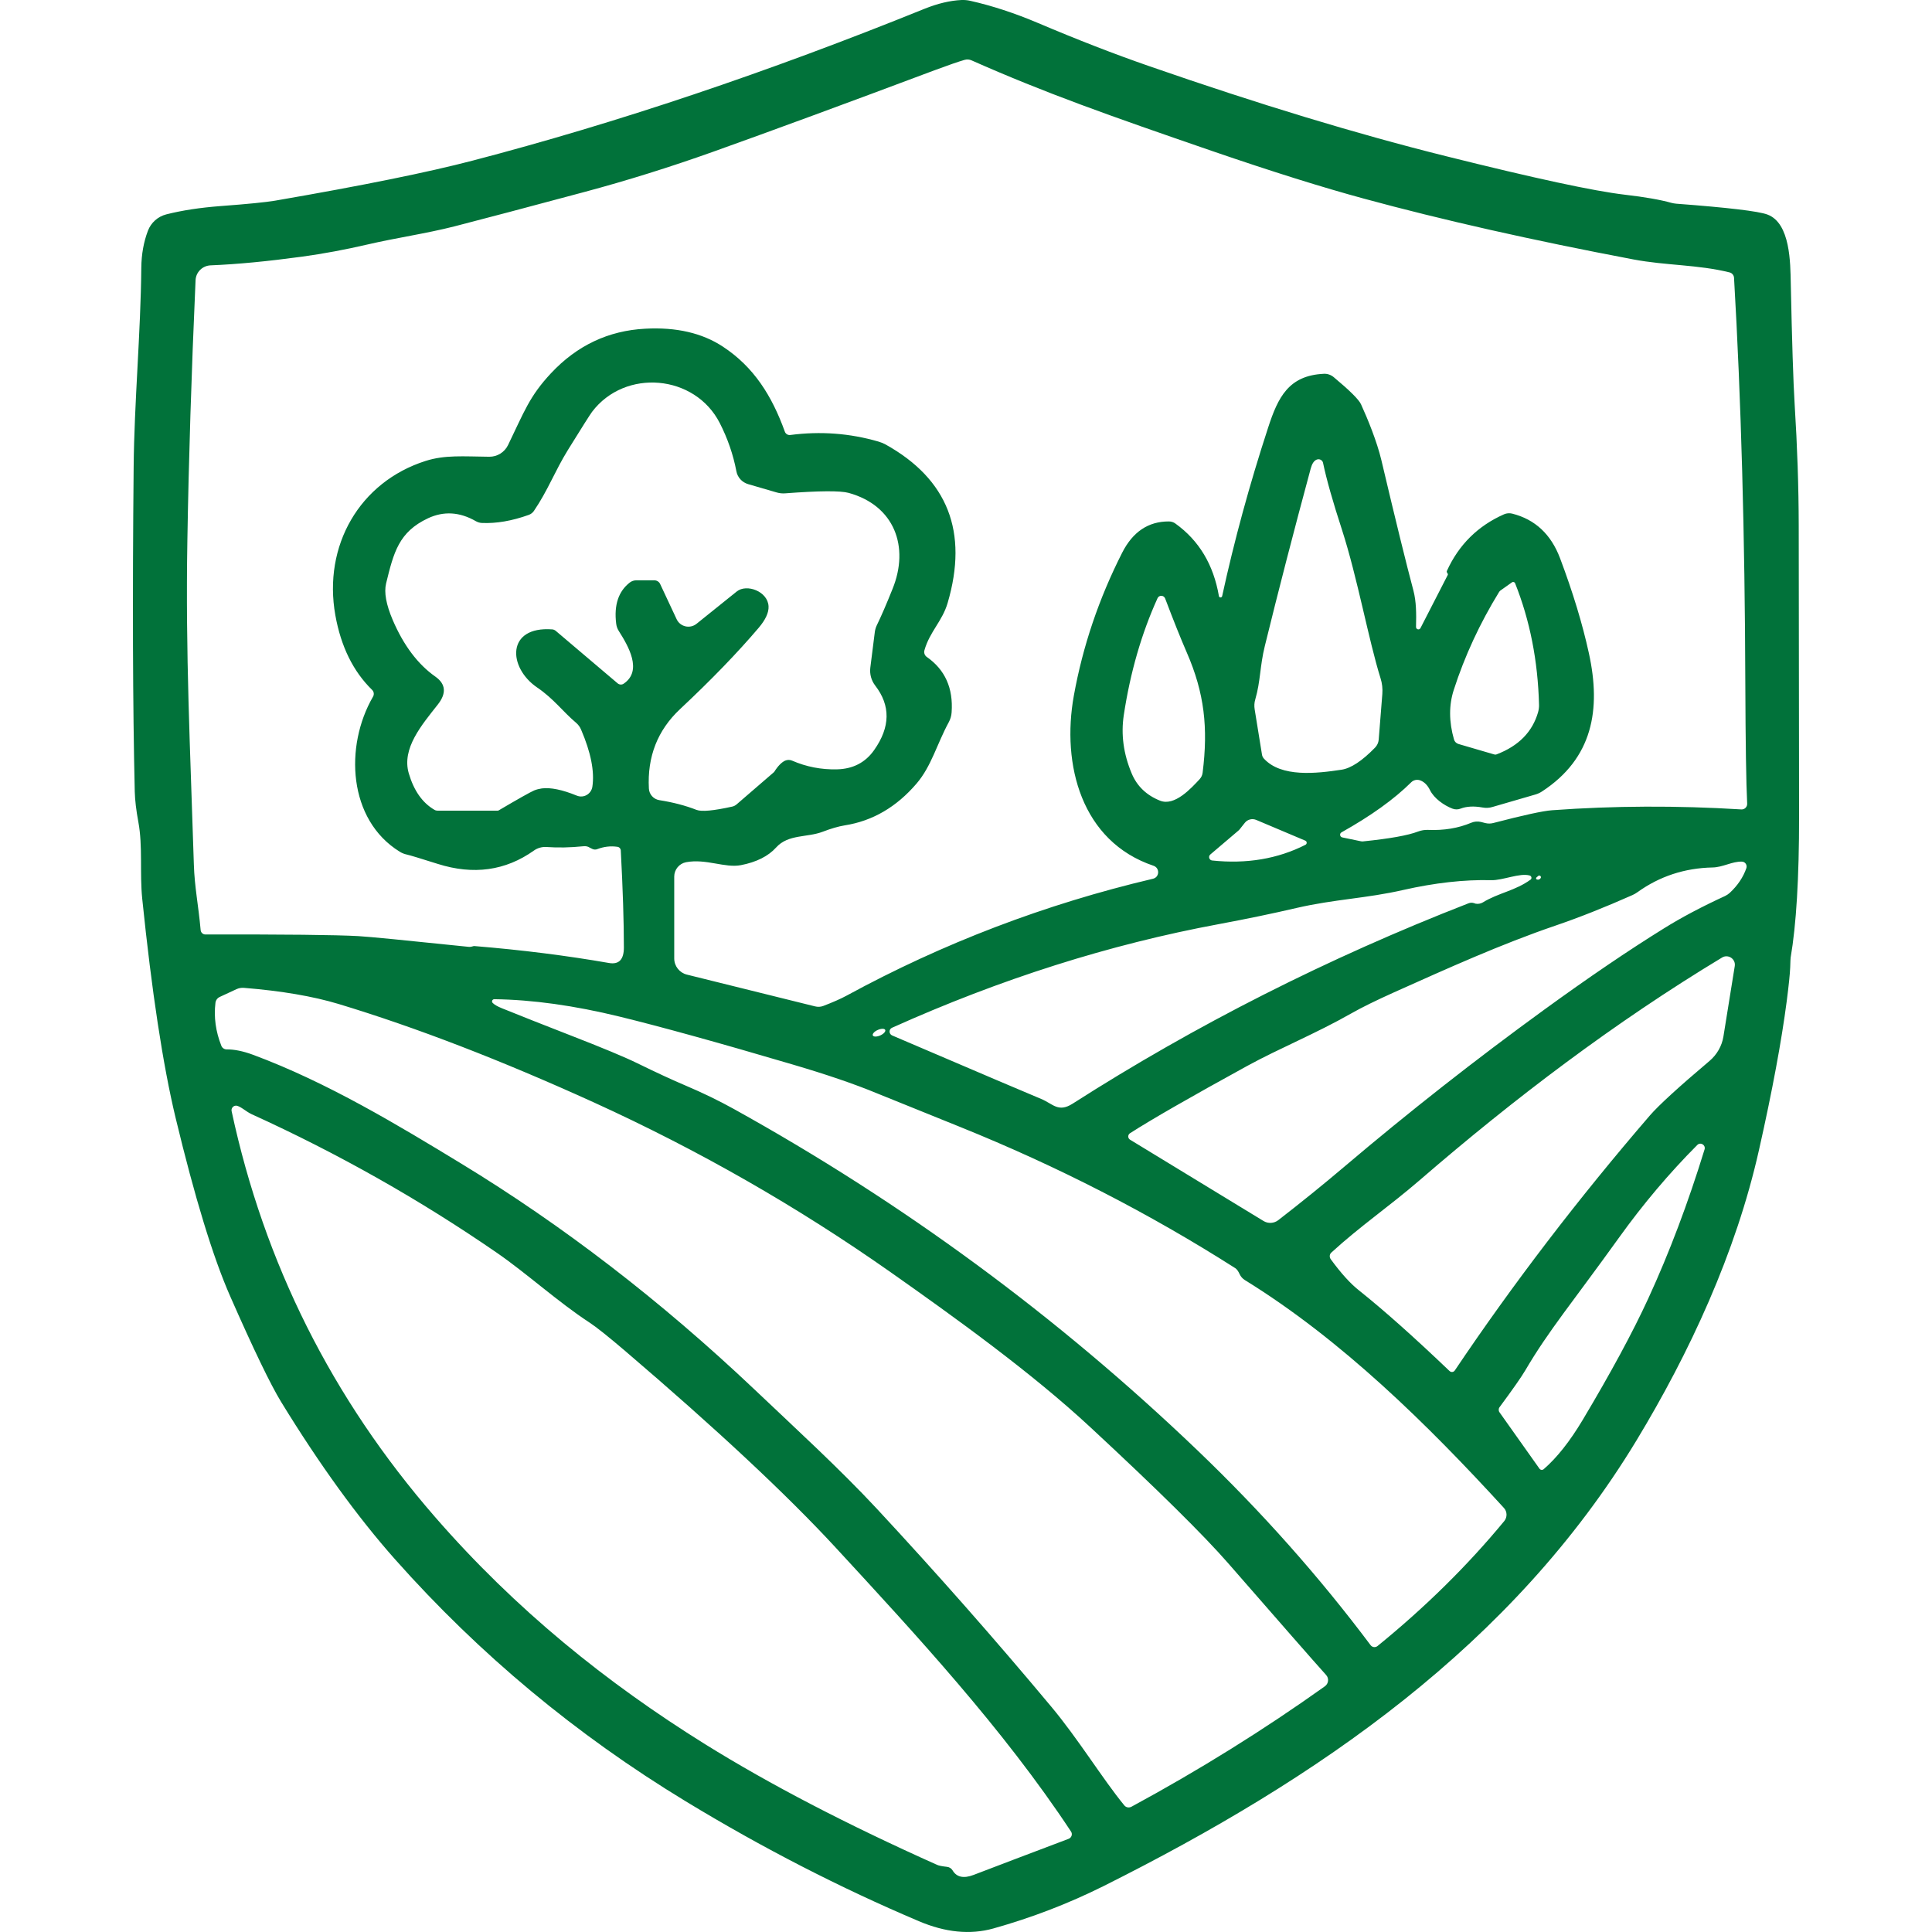<?xml version="1.0" encoding="utf-8"?>
<!-- Generator: Adobe Illustrator 14.0.0, SVG Export Plug-In . SVG Version: 6.00 Build 43363)  -->
<!DOCTYPE svg PUBLIC "-//W3C//DTD SVG 1.1//EN" "http://www.w3.org/Graphics/SVG/1.1/DTD/svg11.dtd">
<svg version="1.1" id="Capa_1" xmlns="http://www.w3.org/2000/svg" xmlns:xlink="http://www.w3.org/1999/xlink" x="0px" y="0px"
	 width="100px" height="100px" viewBox="0 0 100 100" enable-background="new 0 0 100 100" xml:space="preserve">
<path fill="#01723A" d="M7.658,11.941c0.16-0.42,0.516-0.733,0.946-0.844c0.828-0.21,1.766-0.351,2.815-0.431
	c1.399-0.104,2.334-0.198,2.811-0.278c4.513-0.778,7.919-1.469,10.224-2.072c7.461-1.948,15.266-4.569,23.409-7.865
	C48.539,0.18,49.176,0.028,49.774,0c0.153-0.004,0.302,0.008,0.446,0.042c1.125,0.252,2.293,0.634,3.506,1.148
	c2.049,0.87,3.967,1.614,5.76,2.235c5.668,1.969,10.783,3.521,15.35,4.657c4.581,1.145,7.667,1.809,9.258,1.995
	c1.055,0.122,1.854,0.264,2.407,0.42c0.084,0.022,0.172,0.038,0.261,0.046c2.682,0.202,4.256,0.389,4.717,0.561
	c1.199,0.442,1.188,2.537,1.211,3.54c0.063,3.021,0.129,5.115,0.201,6.282c0.137,2.179,0.207,4.269,0.211,6.271
	c0.01,6.931,0.019,11.955,0.019,15.075c0,3.166-0.146,5.6-0.438,7.297c-0.004,0.019-0.016,0.229-0.022,0.496
	c-0.015,0.362-0.076,0.947-0.179,1.748c-0.269,2.063-0.744,4.636-1.436,7.705c-1.197,5.344-3.607,10.521-6.343,15.041
	C78.288,85.146,68.26,92.05,57.113,97.627c-1.797,0.896-3.696,1.629-5.706,2.193c-1.19,0.33-2.472,0.205-3.845-0.379
	c-4.07-1.725-8.095-3.791-12.069-6.205c-5.672-3.444-10.688-7.618-15.041-12.521c-1.941-2.187-3.91-4.905-5.9-8.151
	c-0.546-0.893-1.424-2.711-2.633-5.459c-0.896-2.032-1.838-5.123-2.834-9.262c-0.652-2.728-1.229-6.504-1.724-11.33
	c-0.134-1.327,0.034-2.704-0.199-3.963c-0.114-0.61-0.175-1.137-0.187-1.576c-0.103-4.428-0.122-10.028-0.057-16.807
	c0.03-3.322,0.366-6.957,0.396-10.314C7.322,13.154,7.438,12.516,7.658,11.941 M63.259,30.853c0.622-2.857,1.411-5.76,2.378-8.717
	c0.514-1.583,1.066-2.7,2.879-2.788c0.188-0.012,0.375,0.054,0.52,0.176c0.828,0.69,1.301,1.159,1.41,1.403
	c0.341,0.744,0.824,1.923,1.054,2.892c0.735,3.116,1.29,5.367,1.659,6.752c0.148,0.568,0.152,1.175,0.134,1.877
	c-0.004,0.133,0.172,0.179,0.231,0.061l1.412-2.75c0.008-0.016,0.008-0.038,0-0.058l-0.041-0.072
	c-0.017-0.022-0.017-0.054-0.004-0.08c0.617-1.354,1.604-2.331,2.959-2.93c0.135-0.058,0.282-0.068,0.42-0.034
	c1.183,0.298,2.01,1.068,2.479,2.312c0.659,1.751,1.159,3.392,1.491,4.913c0.641,2.922,0.197,5.443-2.426,7.156
	c-0.104,0.068-0.219,0.122-0.336,0.156l-2.231,0.648c-0.164,0.05-0.34,0.058-0.513,0.026c-0.445-0.08-0.822-0.061-1.133,0.058
	c-0.137,0.054-0.289,0.054-0.427,0c-0.42-0.16-0.946-0.522-1.159-0.958c-0.134-0.271-0.31-0.438-0.527-0.511
	c-0.159-0.05-0.332-0.008-0.448,0.11c-0.882,0.874-2.083,1.736-3.604,2.587c-0.115,0.064-0.088,0.236,0.041,0.263l0.955,0.198
	c0.037,0.008,0.075,0.012,0.117,0.008c1.377-0.141,2.327-0.309,2.85-0.511c0.168-0.062,0.344-0.092,0.52-0.084
	c0.816,0.034,1.561-0.088,2.23-0.37c0.16-0.068,0.336-0.08,0.504-0.042l0.226,0.058c0.138,0.034,0.282,0.034,0.42-0.004
	c1.55-0.404,2.563-0.626,3.04-0.66c3.191-0.232,6.454-0.248,9.792-0.042c0.168,0.012,0.31-0.13,0.302-0.298
	c-0.054-1.071-0.084-3.136-0.096-6.19c-0.023-7.729-0.218-14.739-0.584-21.03c-0.008-0.133-0.104-0.248-0.232-0.278
	c-1.647-0.408-3.276-0.351-4.975-0.671c-5.253-0.996-9.902-2.045-13.949-3.147c-2.15-0.583-4.765-1.403-7.843-2.46
	c-5.417-1.865-8.647-3.006-12.462-4.695c-0.115-0.054-0.244-0.062-0.367-0.027c-0.309,0.088-0.827,0.268-1.556,0.538
	c-4.566,1.713-8.388,3.12-11.463,4.219c-2.224,0.793-4.443,1.487-6.652,2.079c-2.972,0.797-5.223,1.393-6.748,1.785
	c-1.457,0.37-3.01,0.591-4.489,0.935c-1.148,0.267-2.278,0.477-3.384,0.629c-1.766,0.24-3.346,0.394-4.737,0.45
	c-0.42,0.02-0.756,0.352-0.774,0.771c-0.214,4.795-0.355,9.285-0.424,13.47c-0.1,5.886,0.148,10.734,0.336,16.769
	c0.034,1.163,0.24,2.132,0.351,3.395c0.012,0.13,0.118,0.229,0.248,0.229c4.097-0.008,6.732,0.019,7.911,0.084
	c0.546,0.03,2.453,0.217,5.729,0.557c0.058,0.004,0.115,0,0.168-0.02c0.058-0.019,0.096-0.026,0.114-0.022
	c2.464,0.202,4.787,0.496,6.97,0.877c0.511,0.088,0.767-0.179,0.767-0.801c0-1.351-0.054-3.025-0.16-5.02
	c-0.004-0.1-0.08-0.184-0.18-0.194c-0.351-0.05-0.694-0.008-1.026,0.117c-0.083,0.035-0.175,0.035-0.259-0.003
	c-0.084-0.039-0.13-0.062-0.142-0.069c-0.091-0.064-0.206-0.088-0.34-0.072c-0.667,0.068-1.3,0.08-1.899,0.038
	c-0.232-0.016-0.465,0.05-0.655,0.187c-1.469,1.042-3.128,1.271-4.971,0.688c-0.927-0.294-1.461-0.454-1.603-0.484
	c-0.129-0.027-0.255-0.077-0.369-0.149c-2.675-1.651-2.865-5.458-1.382-8.021c0.069-0.114,0.05-0.26-0.045-0.352
	c-0.98-0.957-1.614-2.246-1.904-3.868c-0.641-3.597,1.252-6.893,4.669-7.983c1.008-0.32,1.945-0.232,3.296-0.218
	c0.416,0.005,0.794-0.232,0.974-0.603c0.835-1.72,1.105-2.524,2.224-3.719c1.346-1.438,2.971-2.205,4.875-2.305
	c1.609-0.087,2.948,0.222,4.021,0.928c1.602,1.053,2.536,2.54,3.208,4.402c0.042,0.117,0.16,0.19,0.286,0.171
	c1.553-0.202,3.07-0.091,4.555,0.34c0.129,0.038,0.255,0.088,0.373,0.152c3.22,1.793,4.292,4.527,3.212,8.201
	c-0.278,0.95-0.931,1.491-1.201,2.449c-0.038,0.13,0.011,0.271,0.122,0.347c0.946,0.66,1.373,1.617,1.285,2.865
	c-0.011,0.179-0.061,0.351-0.145,0.507c-0.622,1.145-0.896,2.273-1.667,3.178c-1.041,1.217-2.281,1.941-3.72,2.167
	c-0.327,0.053-0.705,0.164-1.133,0.327c-0.805,0.313-1.789,0.119-2.418,0.817c-0.408,0.453-1.019,0.759-1.823,0.915
	c-0.828,0.16-1.809-0.347-2.838-0.152c-0.355,0.068-0.614,0.381-0.614,0.744v4.237c0,0.396,0.271,0.74,0.652,0.836l6.633,1.644
	c0.146,0.038,0.294,0.03,0.432-0.022c0.488-0.188,0.889-0.361,1.205-0.533c4.989-2.716,10.277-4.735,15.857-6.05
	c0.344-0.08,0.362-0.557,0.03-0.672c-3.729-1.255-4.772-5.226-4.124-8.812c0.462-2.552,1.294-5.016,2.499-7.389
	c0.549-1.083,1.354-1.625,2.418-1.621c0.122,0,0.244,0.038,0.34,0.11c1.226,0.881,1.972,2.133,2.251,3.754
	C63.104,30.945,63.24,30.948,63.259,30.853 M28.757,32.646l3.212,2.724c0.091,0.076,0.221,0.084,0.316,0.015
	c0.988-0.671,0.232-1.953-0.256-2.724c-0.076-0.118-0.122-0.252-0.137-0.393c-0.115-0.95,0.117-1.655,0.701-2.113
	c0.096-0.076,0.218-0.118,0.34-0.118h0.935c0.13,0,0.248,0.076,0.301,0.19l0.852,1.82c0.183,0.396,0.689,0.515,1.033,0.24
	c0.198-0.157,0.893-0.714,2.079-1.671c0.515-0.416,1.613-0.004,1.647,0.767c0.016,0.324-0.156,0.694-0.511,1.113
	c-1.099,1.293-2.456,2.697-4.07,4.208c-1.163,1.091-1.701,2.46-1.613,4.111c0.015,0.302,0.24,0.55,0.537,0.6
	c0.722,0.114,1.362,0.282,1.927,0.504c0.264,0.103,0.885,0.045,1.861-0.172c0.08-0.02,0.152-0.058,0.214-0.111l1.927-1.663
	c0.008-0.007,0.015-0.015,0.022-0.022c0.194-0.31,0.386-0.5,0.564-0.58c0.118-0.05,0.248-0.05,0.362,0
	c0.729,0.316,1.503,0.47,2.323,0.45c0.828-0.02,1.473-0.354,1.926-1.003c0.836-1.187,0.852-2.297,0.051-3.334
	c-0.203-0.264-0.294-0.599-0.252-0.931l0.232-1.839c0.015-0.114,0.046-0.226,0.095-0.332c0.233-0.477,0.508-1.113,0.824-1.903
	c0.882-2.174,0.104-4.311-2.273-4.967c-0.431-0.118-1.525-0.11-3.284,0.023c-0.148,0.012-0.297-0.004-0.442-0.046l-1.479-0.431
	c-0.313-0.092-0.55-0.352-0.607-0.672c-0.164-0.858-0.45-1.686-0.858-2.487c-1.289-2.528-4.905-2.834-6.61-0.584
	c-0.103,0.138-0.519,0.794-1.247,1.969c-0.69,1.118-1.037,2.095-1.767,3.166c-0.068,0.096-0.16,0.164-0.267,0.202
	c-0.874,0.313-1.683,0.45-2.426,0.416c-0.107-0.004-0.214-0.038-0.31-0.092c-0.835-0.48-1.659-0.53-2.472-0.152
	c-1.521,0.713-1.781,1.773-2.174,3.38c-0.11,0.462,0.004,1.087,0.343,1.884c0.564,1.316,1.301,2.297,2.209,2.934
	c0.541,0.382,0.584,0.866,0.122,1.45c-0.831,1.056-1.873,2.266-1.499,3.555c0.263,0.896,0.705,1.526,1.327,1.888
	c0.05,0.031,0.107,0.046,0.168,0.046h3.09c0.026,0,0.05-0.004,0.068-0.015c1.019-0.599,1.629-0.942,1.839-1.034
	c0.126-0.05,0.259-0.084,0.393-0.103c0.454-0.058,1.057,0.064,1.813,0.373c0.354,0.146,0.747-0.083,0.805-0.461
	c0.118-0.79-0.076-1.773-0.584-2.956c-0.057-0.138-0.145-0.256-0.26-0.355c-0.683-0.575-1.151-1.239-2.01-1.823
	c-1.529-1.037-1.605-3.188,0.778-3.01C28.646,32.581,28.707,32.608,28.757,32.646 M68.146,23.792
	c-0.135,0.057-0.236,0.209-0.303,0.457c-0.877,3.246-1.67,6.31-2.376,9.189c-0.26,1.049-0.218,1.815-0.495,2.766
	c-0.051,0.164-0.058,0.34-0.031,0.511l0.379,2.343c0.011,0.076,0.045,0.145,0.095,0.202c0.899,0.992,2.739,0.774,4.024,0.58
	c0.483-0.073,1.063-0.454,1.735-1.145c0.106-0.111,0.175-0.256,0.187-0.408l0.188-2.369c0.021-0.271-0.008-0.545-0.092-0.809
	c-0.609-1.938-1.197-5.211-1.994-7.679c-0.479-1.469-0.807-2.628-0.984-3.479C68.447,23.811,68.287,23.731,68.146,23.792
	 M78.258,30.143l-0.604,0.428c-0.02,0.016-0.037,0.034-0.053,0.057c-1.004,1.633-1.789,3.327-2.354,5.081
	c-0.256,0.79-0.252,1.645,0.012,2.567c0.03,0.11,0.118,0.198,0.229,0.232l1.854,0.542c0.038,0.012,0.084,0.012,0.121-0.004
	c1.141-0.435,1.854-1.163,2.148-2.182c0.033-0.122,0.053-0.252,0.049-0.378c-0.057-2.277-0.473-4.379-1.239-6.298
	C78.396,30.125,78.314,30.101,78.258,30.143 M59.914,30.963c-0.828,1.823-1.412,3.842-1.747,6.05c-0.151,1-0.017,2.007,0.408,3.018
	c0.278,0.664,0.771,1.133,1.468,1.411c0.756,0.306,1.614-0.645,2.045-1.106c0.088-0.095,0.146-0.213,0.16-0.343
	c0.29-2.319,0.096-4.116-0.82-6.218c-0.313-0.721-0.687-1.652-1.121-2.8C60.238,30.799,59.99,30.792,59.914,30.963 M65.018,42.437
	c-0.205-0.083-0.445-0.026-0.584,0.149l-0.281,0.354c-0.016,0.02-0.03,0.034-0.051,0.05l-1.457,1.239
	c-0.117,0.1-0.057,0.294,0.097,0.31c1.78,0.187,3.391-0.084,4.829-0.813c0.088-0.046,0.084-0.176-0.008-0.214L65.018,42.437
	 M58.49,58.989l6.904,4.206c0.24,0.15,0.549,0.132,0.771-0.041c1.188-0.92,2.318-1.834,3.398-2.75
	c3.367-2.856,6.824-5.569,10.363-8.141c2.301-1.671,4.364-3.072,6.191-4.205c0.91-0.568,1.972-1.129,3.174-1.682
	c0.087-0.042,0.167-0.096,0.24-0.161c0.41-0.381,0.697-0.809,0.861-1.281c0.054-0.164-0.062-0.332-0.232-0.336
	c-0.5-0.019-0.984,0.294-1.52,0.302c-1.444,0.03-2.742,0.458-3.883,1.278c-0.08,0.057-0.168,0.11-0.264,0.152
	c-1.419,0.629-2.75,1.159-3.994,1.583c-2.803,0.957-5.564,2.205-8.35,3.453c-0.938,0.423-1.668,0.781-2.182,1.074
	c-1.893,1.076-3.709,1.802-5.41,2.731c-2.934,1.609-4.959,2.772-6.076,3.49C58.369,58.741,58.369,58.917,58.49,58.989
	 M79.182,45.318c-0.508-0.153-1.399,0.256-1.996,0.24c-1.398-0.035-2.918,0.137-4.555,0.507c-1.914,0.438-3.559,0.478-5.508,0.928
	c-1.255,0.293-2.598,0.571-4.035,0.839c-5.656,1.049-11.295,2.838-16.914,5.363c-0.176,0.076-0.172,0.324,0.004,0.4
	c4.619,1.977,7.187,3.07,7.708,3.284c0.614,0.252,0.885,0.726,1.637,0.244c6.371-4.074,13.199-7.53,20.488-10.369
	c0.096-0.038,0.201-0.038,0.297-0.004c0.034,0.012,0.059,0.02,0.062,0.023c0.13,0.026,0.269,0.004,0.382-0.065
	c0.801-0.492,1.689-0.606,2.469-1.179C79.299,45.474,79.275,45.348,79.182,45.318 M79.742,45.455
	c0.025-0.034,0.021-0.084-0.012-0.114c-0.035-0.03-0.084-0.03-0.114,0c-0.009,0.008-0.039,0.034-0.089,0.076
	c-0.033,0.031-0.026,0.088,0.02,0.104C79.623,45.546,79.688,45.528,79.742,45.455 M75.027,70.963
	c0.08,0.077,0.209,0.064,0.271-0.025c3.019-4.489,6.386-8.893,10.101-13.203c0.451-0.521,1.48-1.465,3.09-2.825
	c0.379-0.325,0.635-0.767,0.715-1.259l0.587-3.648c0.058-0.366-0.34-0.633-0.656-0.442c-5.569,3.362-10.749,7.288-15.657,11.529
	c-1.606,1.384-3.057,2.36-4.566,3.741c-0.1,0.088-0.11,0.236-0.034,0.344c0.53,0.725,1.019,1.268,1.47,1.621
	C71.632,67.82,73.191,69.209,75.027,70.963 M58.197,93.45c0.088,0.106,0.24,0.133,0.365,0.067c3.528-1.91,6.867-3.99,10.014-6.235
	c0.191-0.138,0.222-0.408,0.064-0.584c-0.675-0.751-2.365-2.683-5.068-5.783c-1.268-1.453-3.645-3.804-7.135-7.041
	c-3.047-2.831-6.992-5.669-10.34-8.026c-4.817-3.387-9.934-6.315-15.354-8.785c-4.811-2.188-9.216-3.887-13.214-5.096
	c-1.327-0.4-2.96-0.679-4.901-0.836c-0.134-0.011-0.268,0.012-0.39,0.069l-0.869,0.403c-0.122,0.059-0.202,0.172-0.218,0.306
	c-0.088,0.739,0.012,1.479,0.306,2.221c0.045,0.114,0.156,0.187,0.278,0.187c0.393-0.004,0.843,0.088,1.351,0.274
	c3.86,1.431,7.549,3.666,10.787,5.636c5.268,3.207,10.314,7.09,15.133,11.648c2.105,1.999,4.443,4.135,6.377,6.214
	c3.109,3.347,6.119,6.761,9.025,10.242C55.807,90.002,57.08,92.092,58.197,93.45 M25.499,51.909c0.088,0.092,0.248,0.184,0.48,0.278
	c0.98,0.396,2.151,0.861,3.521,1.393c1.689,0.656,2.853,1.141,3.489,1.454c0.996,0.487,1.831,0.873,2.507,1.159
	c0.877,0.373,1.705,0.773,2.483,1.205c8.77,4.863,16.765,10.746,23.978,17.649c3.33,3.185,6.325,6.558,8.986,10.108
	c0.084,0.113,0.248,0.133,0.359,0.042c2.49-2.025,4.676-4.185,6.561-6.47c0.16-0.199,0.152-0.488-0.02-0.676
	c-3.947-4.318-8.414-8.713-13.416-11.799c-0.113-0.072-0.205-0.175-0.263-0.301c-0.072-0.157-0.149-0.264-0.229-0.313
	c-4.463-2.843-9.203-5.275-14.224-7.302c-2.705-1.091-4.143-1.675-4.322-1.747c-1.167-0.484-2.636-0.984-4.402-1.503
	c-3.841-1.133-6.813-1.953-8.922-2.468c-2.342-0.572-4.505-0.874-6.484-0.9C25.483,51.723,25.43,51.837,25.499,51.909
	 M45.819,53.309c-0.034-0.078-0.206-0.078-0.384,0c-0.178,0.077-0.292,0.207-0.258,0.284c0.035,0.079,0.206,0.079,0.384,0.001
	C45.739,53.516,45.854,53.386,45.819,53.309 M12.201,57.229c-0.141,0.011-0.24,0.141-0.213,0.281
	c1.689,7.877,5.199,14.881,10.524,21.002c4.184,4.812,8.891,8.596,13.991,11.772c3.334,2.073,7.331,4.153,11.997,6.239
	c0.092,0.043,0.263,0.076,0.515,0.104c0.118,0.011,0.229,0.08,0.29,0.183c0.21,0.354,0.572,0.432,1.087,0.236
	c1.09-0.419,2.731-1.041,4.92-1.869c0.152-0.057,0.215-0.244,0.123-0.377c-3.502-5.311-8.08-10.25-12.168-14.683
	c-2.545-2.759-6.184-6.156-10.914-10.196c-0.881-0.752-1.495-1.24-1.839-1.465c-1.621-1.057-3.272-2.563-4.802-3.616
	c-3.982-2.745-8.217-5.138-12.699-7.175C12.728,57.532,12.403,57.216,12.201,57.229 M79.902,76.044
	c0.683-0.591,1.35-1.435,2.01-2.536c1.469-2.461,2.605-4.563,3.406-6.306c1.086-2.361,2.057-4.933,2.91-7.709
	c0.068-0.229-0.209-0.397-0.377-0.229c-1.447,1.453-2.797,3.049-4.045,4.787c-2.414,3.361-3.646,4.814-4.852,6.87
	c-0.202,0.345-0.645,0.979-1.335,1.911c-0.062,0.08-0.062,0.195,0,0.275l2.063,2.91C79.734,76.09,79.833,76.102,79.902,76.044
	L79.902,76.044z"/>
</svg>
